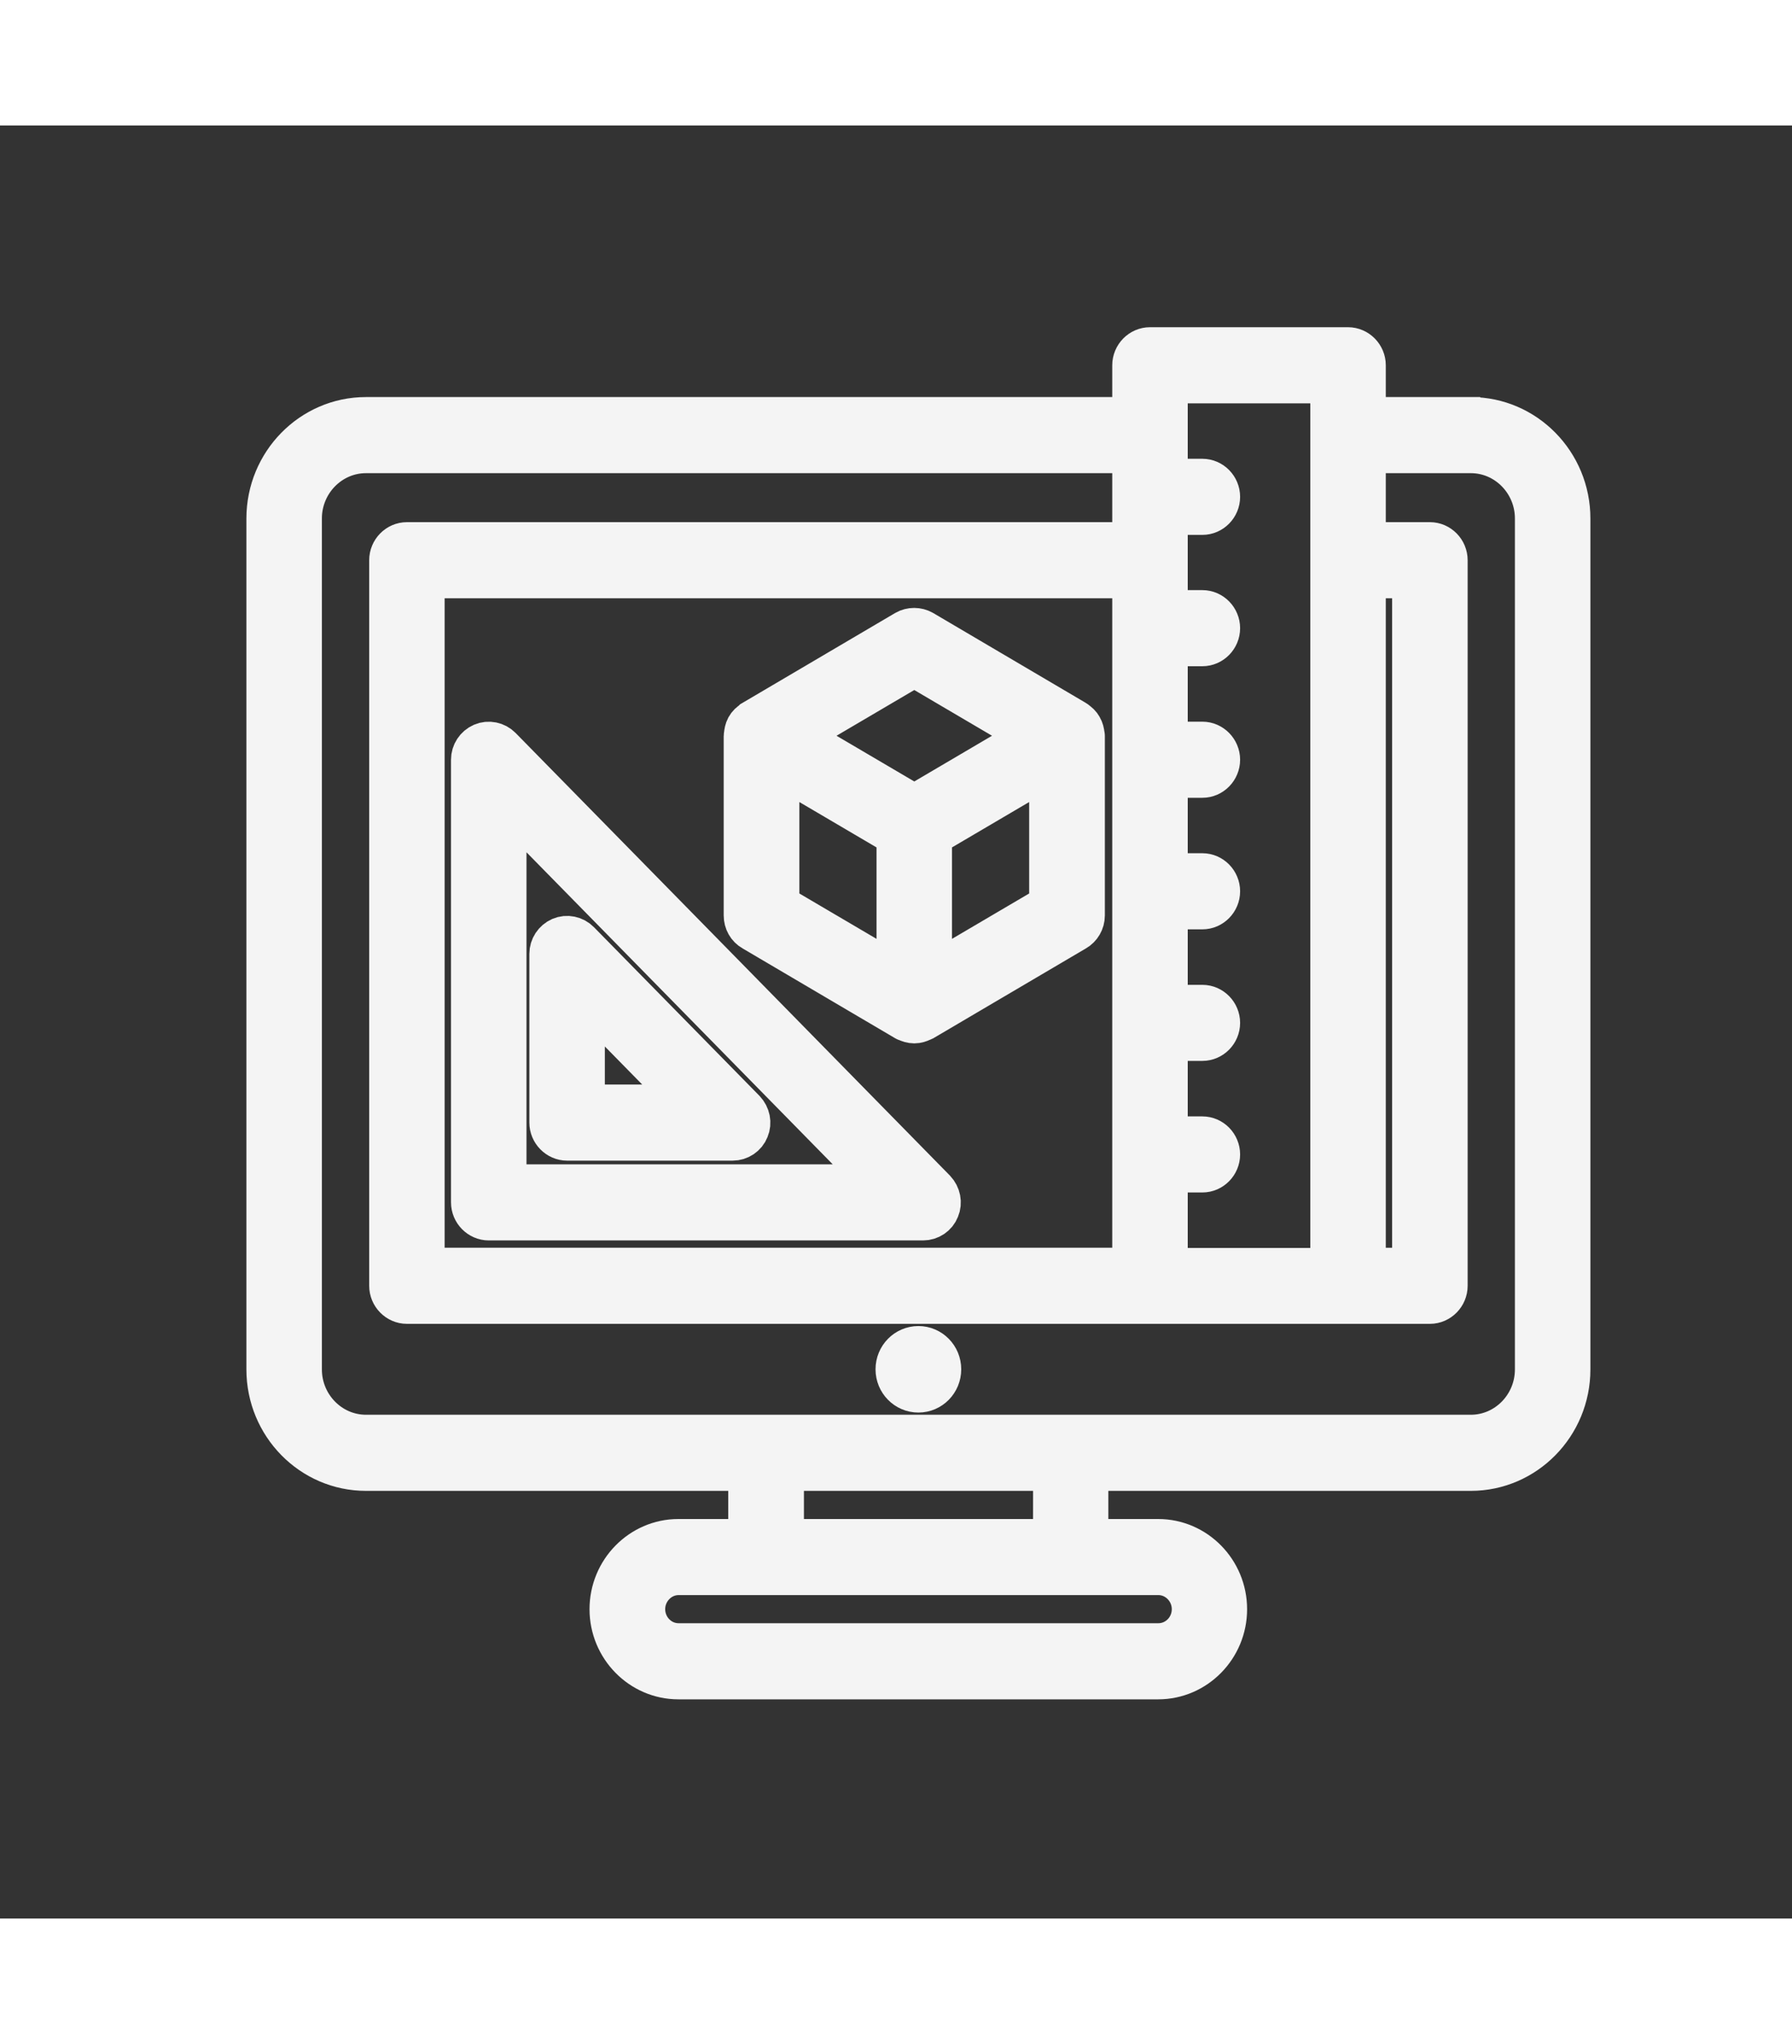 <svg xmlns:xlink="http://www.w3.org/1999/xlink" xmlns="http://www.w3.org/2000/svg" width="50" height="57" viewBox="0 0 40 40" fill="none"><rect x="0" y="0" width="40" height="40" fill="#333333" stroke="none"/><path d="M20.956 27.748C20.956 28.005 20.752 28.213 20.5 28.213C20.247 28.213 20.043 28.005 20.043 27.748C20.043 27.491 20.247 27.283 20.5 27.283C20.752 27.283 20.956 27.491 20.956 27.748Z" fill="#F4F4F4" stroke="#F4F4F4"></path><path d="M11.152 13.902C11.056 13.805 10.905 13.772 10.777 13.828C10.65 13.884 10.567 14.009 10.567 14.149V24.024C10.567 24.215 10.723 24.373 10.91 24.373H20.605C20.742 24.373 20.87 24.289 20.92 24.159C20.975 24.029 20.943 23.88 20.847 23.777L11.152 13.902ZM11.252 23.675V14.991L19.779 23.675H11.252Z" fill="#F4F4F4" stroke="#F4F4F4"></path><path d="M12.659 22.593H16.353C16.491 22.593 16.618 22.509 16.669 22.379C16.724 22.249 16.692 22.1 16.595 21.997L12.901 18.235C12.805 18.137 12.654 18.104 12.526 18.16C12.399 18.216 12.316 18.341 12.316 18.481V22.244C12.316 22.434 12.472 22.593 12.659 22.593L12.659 22.593ZM13.001 19.323L15.527 21.895H13.001V19.323Z" fill="#F4F4F4" stroke="#F4F4F4"></path><path d="M24.111 13.442C24.084 13.391 24.043 13.354 23.997 13.326C23.993 13.321 23.993 13.316 23.983 13.312L20.577 11.307C20.471 11.247 20.339 11.247 20.234 11.307L16.827 13.312C16.823 13.316 16.818 13.321 16.814 13.326C16.768 13.354 16.727 13.391 16.699 13.442C16.672 13.493 16.663 13.544 16.658 13.6C16.658 13.605 16.654 13.61 16.654 13.619V17.624C16.654 17.749 16.718 17.866 16.827 17.926L20.234 19.931C20.239 19.936 20.243 19.931 20.252 19.936C20.298 19.959 20.353 19.977 20.408 19.977C20.463 19.977 20.517 19.959 20.563 19.936C20.568 19.931 20.572 19.936 20.581 19.931L23.988 17.926C24.093 17.866 24.162 17.75 24.162 17.624V13.619C24.162 13.614 24.157 13.61 24.157 13.6C24.153 13.544 24.139 13.489 24.111 13.442H24.111ZM20.408 12.014L23.13 13.614L20.408 15.214L17.686 13.614L20.408 12.014ZM17.343 14.219L20.065 15.819V19.019L17.343 17.419V14.219ZM20.75 19.019V15.819L23.472 14.219V17.419L20.75 19.019Z" fill="#F4F4F4" stroke="#F4F4F4"></path><path d="M32.83 6.558H30.433V5.349C30.433 5.158 30.277 5 30.09 5H25.669C25.482 5 25.327 5.158 25.327 5.349V6.558H8.169C6.973 6.558 6 7.549 6 8.768V27.751C6 28.969 6.973 29.96 8.169 29.96H16.755V31.588H15.143C14.326 31.588 13.659 32.267 13.659 33.1C13.659 33.932 14.326 34.611 15.143 34.611H25.852C26.67 34.611 27.337 33.932 27.337 33.1C27.337 32.267 26.67 31.588 25.852 31.588H24.24V29.96L32.831 29.96C34.027 29.96 35 28.969 35 27.75V8.768C35 7.55 34.027 6.559 32.831 6.559L32.83 6.558ZM30.433 10.047H31.574V25.537H30.433V10.047ZM26.012 5.698H29.748V25.541H26.012V23.303H26.839C27.026 23.303 27.181 23.145 27.181 22.955C27.181 22.764 27.026 22.606 26.839 22.606H26.012V20.368H26.839C27.026 20.368 27.181 20.21 27.181 20.02C27.181 19.829 27.026 19.671 26.839 19.671H26.012V17.433H26.839C27.026 17.433 27.181 17.275 27.181 17.084C27.181 16.893 27.026 16.735 26.839 16.735H26.012V14.498H26.839C27.026 14.498 27.181 14.34 27.181 14.149C27.181 13.959 27.026 13.8 26.839 13.8H26.012V11.563H26.839C27.026 11.563 27.181 11.405 27.181 11.214C27.181 11.024 27.026 10.865 26.839 10.865H26.012V8.633H26.839C27.026 8.633 27.181 8.475 27.181 8.284C27.181 8.093 27.026 7.935 26.839 7.935H26.012V5.698ZM9.425 25.536V10.047H25.327V25.536H9.425ZM26.656 33.099C26.656 33.551 26.295 33.913 25.857 33.913H15.147C14.704 33.913 14.348 33.546 14.348 33.099C14.348 32.653 14.709 32.285 15.147 32.285H25.857C26.295 32.285 26.656 32.653 26.656 33.099ZM23.555 31.588H17.445V29.96H23.56L23.559 31.588H23.555ZM34.315 27.75C34.315 28.583 33.648 29.262 32.831 29.262H8.17C7.352 29.262 6.685 28.583 6.685 27.75L6.685 8.768C6.685 7.935 7.352 7.256 8.169 7.256H25.327V9.349L9.083 9.349C8.896 9.349 8.741 9.507 8.741 9.698V25.885C8.741 26.076 8.896 26.234 9.083 26.234H31.918C32.105 26.234 32.26 26.075 32.26 25.885V9.698C32.26 9.507 32.105 9.349 31.918 9.349H30.433V7.256H32.831C33.648 7.256 34.315 7.935 34.315 8.767L34.315 27.75Z" fill="#F4F4F4" stroke="#F4F4F4"></path></svg>